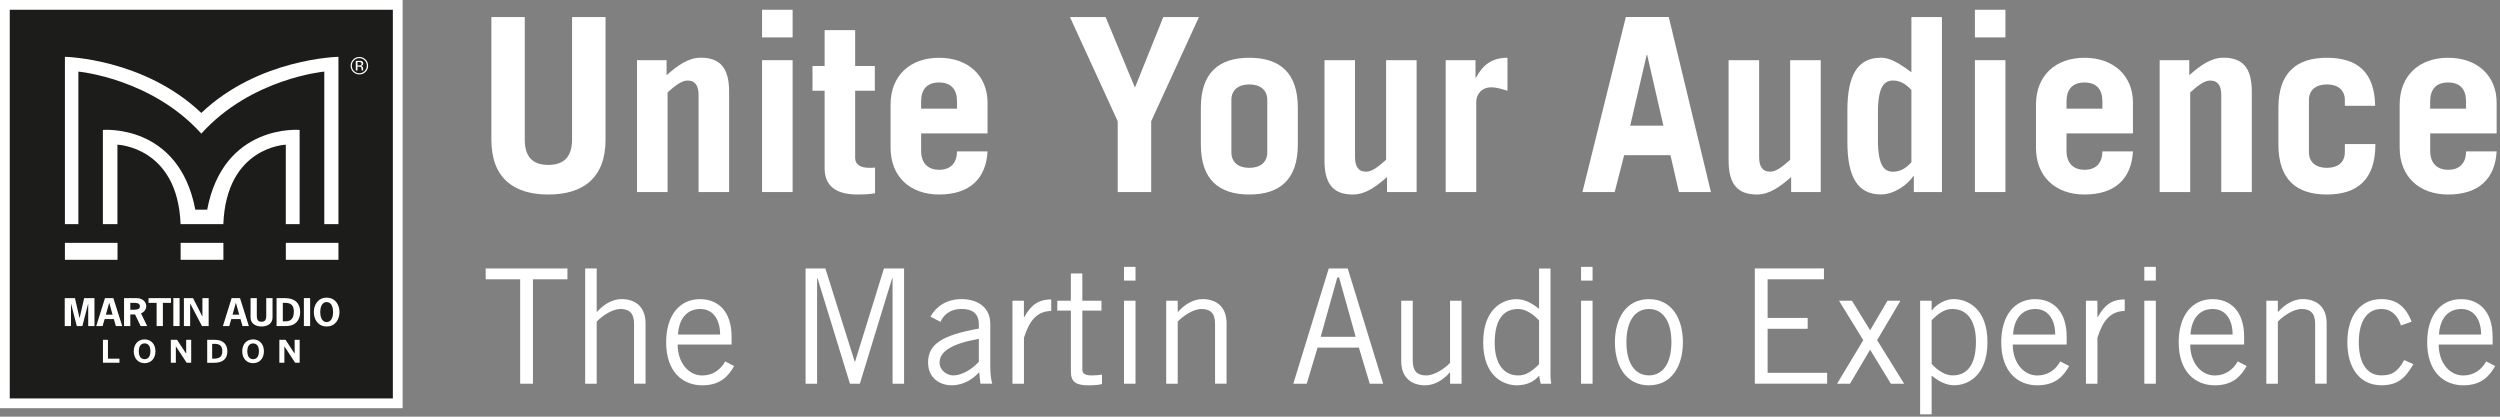 <svg width="528" height="88" viewBox="0 0 528 88" fill="none" xmlns="http://www.w3.org/2000/svg">
<rect x="0" y="0" width="528" height="88" fill="#808080" stroke="none"/>
<g clip-path="url(#clip0_315_15459)">
<path d="M110.83 3.6V29.46C110.83 32.99 112.37 34.83 115.8 34.83C119.23 34.83 120.82 32.99 120.82 29.46V3.6H127.89V29.51C127.89 37.65 123.08 41.08 115.81 41.08C108.54 41.08 103.78 37.65 103.78 29.51V3.6H110.85H110.83Z" fill="white"/>
<path d="M134.53 40.56V12.71H140.78V15.88C143.13 13.83 145.34 12.19 148 12.19C151.94 12.19 153.99 14.19 153.99 19.36V40.56H147.54V20.08C147.54 18.24 146.93 17.01 145.19 17.01C143.86 17.01 142.37 18.29 140.99 19.52V40.56H134.54H134.53Z" fill="white"/>
<path d="M160.95 7.9V2.06H167.4V7.9H160.95ZM167.4 12.71V40.56H160.95V12.71H167.4Z" fill="white"/>
<path d="M171.6 19.16V13.94H174.16V6.36H180.61V13.94H184.76V19.16H180.61V33.39C180.61 34.77 181.79 35.44 183.53 35.44C183.99 35.44 184.4 35.44 184.81 35.39V40.82C183.58 41.03 182.35 41.08 181.12 41.08C176.92 41.08 174.16 39.54 174.16 35.55V19.17H171.6V19.16Z" fill="white"/>
<path d="M194.54 28.18V31.87C194.54 34.64 196.18 35.86 198.33 35.86C201.04 35.86 202.12 34.12 202.12 31.97H208.57C208.26 37.7 204.83 41.08 198.33 41.08C192.19 41.08 188.09 37.29 188.09 31.2V22.08C188.09 15.99 192.19 12.2 198.33 12.2C204.47 12.2 208.57 15.99 208.57 21.67V28.17H194.54V28.18ZM202.12 22.95V21.41C202.12 18.95 200.94 17.42 198.33 17.42C195.72 17.42 194.54 18.96 194.54 21.41V22.95H202.12Z" fill="white"/>
<path d="M239.7 18.5L245.69 3.6H253.22L243.13 25.61V40.56H236.06V25.61L225.97 3.6H233.5L239.7 18.5Z" fill="white"/>
<path d="M253.62 22.75C253.62 15.38 257.41 12.2 263.86 12.2C270.31 12.2 274.1 15.37 274.1 22.75V30.53C274.1 37.9 270.31 41.08 263.86 41.08C257.41 41.08 253.62 37.91 253.62 30.53V22.75ZM260.07 32.17C260.07 34.32 261.61 35.45 263.86 35.45C266.11 35.45 267.65 34.32 267.65 32.17V21.11C267.65 18.96 266.11 17.83 263.86 17.83C261.61 17.83 260.07 18.96 260.07 21.11V32.17Z" fill="white"/>
<path d="M299.19 12.71V40.56H292.94V37.39C290.59 39.44 288.38 41.08 285.72 41.08C281.78 41.08 279.73 39.08 279.73 33.91V12.71H286.18V33.19C286.18 35.03 286.79 36.26 288.54 36.26C289.87 36.26 291.35 34.98 292.74 33.75V12.71H299.19Z" fill="white"/>
<path d="M305.33 40.56V12.71H311.63V16.4H311.73C313.22 13.63 315.16 12.2 318.38 12.2V19.16C317.31 18.85 316.08 18.44 314.95 18.44C312.85 18.44 311.78 20.03 311.78 21.51V40.56H305.33Z" fill="white"/>
<path d="M334.21 40.56L343.38 3.59H352.44L361.35 40.56H354.59L352.8 32.78H343.02L341.02 40.56H334.21ZM344.29 26.54H351.31L347.88 11.59H347.78L344.3 26.54H344.29Z" fill="white"/>
<path d="M384.54 12.71V40.56H378.29V37.39C375.93 39.44 373.73 41.08 371.07 41.08C367.13 41.08 365.08 39.08 365.08 33.91V12.71H371.53V33.19C371.53 35.03 372.14 36.26 373.88 36.26C375.21 36.26 376.7 34.98 378.08 33.75V12.71H384.53H384.54Z" fill="white"/>
<path d="M404.2 40.56V37.18H404.1C402.97 38.92 400.11 41.07 397.24 41.07C392.23 41.07 390.17 37.18 390.17 30.01V23.25C390.17 16.08 392.22 12.19 397.24 12.19C398.98 12.19 400.62 13.01 403.69 15.26V3.6H410.14V40.57H404.2V40.56ZM403.69 19.01C402.41 17.63 401.23 17.01 399.8 17.01C398.06 17.01 396.62 18.14 396.62 23.67V29.61C396.62 35.14 398.06 36.27 399.8 36.27C401.23 36.27 402.41 35.66 403.69 34.27V19.01Z" fill="white"/>
<path d="M417.1 7.9V2.06H423.55V7.9H417.1ZM423.55 12.71V40.56H417.1V12.71H423.55Z" fill="white"/>
<path d="M436.45 28.18V31.87C436.45 34.64 438.09 35.86 440.24 35.86C442.95 35.86 444.03 34.12 444.03 31.97H450.48C450.17 37.7 446.74 41.08 440.24 41.08C434.1 41.08 430 37.29 430 31.2V22.08C430 15.99 434.1 12.2 440.24 12.2C446.38 12.2 450.48 15.99 450.48 21.67V28.17H436.45V28.18ZM444.03 22.95V21.41C444.03 18.95 442.85 17.42 440.24 17.42C437.63 17.42 436.45 18.96 436.45 21.41V22.95H444.03Z" fill="white"/>
<path d="M456.12 40.56V12.71H462.37V15.88C464.73 13.83 466.93 12.19 469.59 12.19C473.53 12.19 475.58 14.19 475.58 19.36V40.56H469.13V20.08C469.13 18.24 468.52 17.01 466.77 17.01C465.44 17.01 463.96 18.29 462.57 19.52V40.56H456.12Z" fill="white"/>
<path d="M495.23 22.34V21.11C495.23 18.96 493.69 17.83 491.44 17.83C489.19 17.83 487.65 18.96 487.65 21.11V32.17C487.65 34.32 489.19 35.45 491.44 35.45C493.69 35.45 495.23 34.32 495.23 32.17V30.43H501.68V30.53C501.68 37.9 497.89 41.08 491.44 41.08C484.99 41.08 481.2 37.91 481.2 30.53V22.75C481.2 15.38 484.99 12.2 491.44 12.2C497.89 12.2 501.53 15.27 501.63 22.34H495.23Z" fill="white"/>
<path d="M513.26 28.18V31.87C513.26 34.64 514.89 35.86 517.05 35.86C519.76 35.86 520.84 34.12 520.84 31.97H527.29C526.98 37.7 523.55 41.08 517.05 41.08C510.91 41.08 506.81 37.29 506.81 31.2V22.08C506.81 15.99 510.91 12.2 517.05 12.2C523.19 12.2 527.29 15.99 527.29 21.67V28.17H513.26V28.18ZM520.83 22.95V21.41C520.83 18.95 519.65 17.42 517.04 17.42C514.43 17.42 513.25 18.96 513.25 21.41V22.95H520.83Z" fill="white"/>
<path d="M84 1.03H1.03V85.18H84V1.03Z" fill="#1C1C1B"/>
<path d="M82.97 2.06V84.15H2.06V2.06H82.97ZM85.03 0H0V86.21H85.03V0Z" fill="white"/>
<path d="M112.56 58.99V81.04H109.86V58.99H102.58V56.7H119.84V58.99H112.56Z" fill="white"/>
<path d="M126.02 56.7V65.87H126.09C127.47 64.32 129.29 63.17 131.28 63.17C133.88 63.17 136.34 64.52 136.34 68.29V81.03H133.91V68.36C133.91 66.03 132.8 65.26 131.04 65.26C129.28 65.26 127.13 66.75 126.02 67.93V81.04H123.59V56.7H126.02Z" fill="white"/>
<path d="M155.05 77.3C153.91 79.29 152.29 81.38 148.31 81.38C144.33 81.38 140.69 78.68 140.69 72.28C140.69 66.62 143.52 63.18 147.84 63.18C151.48 63.18 154.51 65.54 154.51 71.14V72.76H143.12C143.12 76.6 145.41 79.3 148.31 79.3C150.47 79.3 152.15 78.15 153.16 76.33L155.05 77.31V77.3ZM152.09 70.66C152.09 67.42 150.54 65.26 147.91 65.26C144.98 65.26 143.39 67.42 143.19 70.66H152.09Z" fill="white"/>
<path d="M188.51 81.04V58.79H188.41L181.6 81.04H179.51L172.67 58.79H172.57V81.04H170.14V56.7H174.32L180.52 76.39H180.59L186.69 56.7H190.94V81.04H188.51Z" fill="white"/>
<path d="M196.51 66.88C197.62 64.86 199.78 63.17 203.08 63.17C206.05 63.17 209.15 64.59 209.15 68.43V77.26C209.15 79.18 209.32 80.12 209.56 81.03H207.07L206.8 78.6C205.59 79.95 203.63 81.37 201 81.37C198.37 81.37 196.01 79.75 196.01 76.55C196.01 72.7 198.94 70.79 206.73 69.4V68.45C206.73 66.13 205.21 65.25 203.12 65.25C200.42 65.25 199.11 66.8 198.64 67.98L196.52 66.87L196.51 66.88ZM206.73 71.57C201.17 72.55 198.44 74.16 198.44 76.59C198.44 78.21 199.99 79.29 201.34 79.29C203.09 79.29 205.32 78.01 206.73 76.39V71.57Z" fill="white"/>
<path d="M213.82 63.51H216.25V66.98H216.32C217.67 64.59 219.12 63.24 222.02 63.24V65.67C218.99 65.74 217.4 67.73 216.26 71.33V81.04H213.83V63.51H213.82Z" fill="white"/>
<path d="M226.16 63.51V57.75H228.59V63.51H232.63V65.6H228.59V78.07C228.59 78.88 229.16 79.29 230.58 79.29C231.39 79.29 232.1 79.22 232.74 79.12V81.11C232.3 81.25 231.32 81.38 229.91 81.38C227.28 81.38 226.17 80.7 226.17 78.48V65.6H223.3V63.51H226.17H226.16Z" fill="white"/>
<path d="M239.82 56.36V59.26H237.39V56.36H239.82ZM237.39 63.51H239.82V81.04H237.39V63.51Z" fill="white"/>
<path d="M248.73 63.51V65.87H248.8C250.18 64.32 252 63.17 253.99 63.17C256.59 63.17 259.05 64.52 259.05 68.29V81.03H256.62V68.36C256.62 66.03 255.51 65.26 253.75 65.26C251.99 65.26 249.84 66.75 248.73 67.93V81.04H246.3V63.51H248.73Z" fill="white"/>
<path d="M273.15 81.04L280.63 56.7H284.64L292.12 81.04H289.29L287 73.42H278.27L275.98 81.04H273.15ZM278.94 71.13H286.32L282.81 58.59H282.44L278.93 71.13H278.94Z" fill="white"/>
<path d="M306.26 81.04V78.68H306.19C304.81 80.23 302.99 81.38 301 81.38C298.4 81.38 295.94 80.03 295.94 76.26V63.52H298.37V76.19C298.37 78.52 299.48 79.29 301.23 79.29C302.98 79.29 305.14 77.81 306.25 76.63V63.52H308.68V81.05H306.25L306.26 81.04Z" fill="white"/>
<path d="M327.47 56.7V77.2C327.47 78.48 327.4 79.76 327.61 81.04H325.39L325.05 79.32C324.24 80.43 322.52 81.38 320.43 81.38C317.33 81.38 313.25 79.29 313.25 72.28C313.25 65.27 317.33 63.18 320.29 63.18C321.94 63.18 323.56 64.02 324.91 65.13L325.05 65.2V56.71H327.48L327.47 56.7ZM325.05 67.69C323.74 66.24 322.09 65.26 320.64 65.26C317.81 65.26 315.68 67.12 315.68 72.41C315.68 76.86 317.6 79.29 320.64 79.29C322.19 79.29 323.34 78.61 325.05 76.93V67.69Z" fill="white"/>
<path d="M336.35 56.36V59.26H333.92V56.36H336.35ZM333.92 63.51H336.35V81.04H333.92V63.51Z" fill="white"/>
<path d="M348.25 81.38C343.46 81.38 341.07 77.34 341.07 72.28C341.07 67.22 343.46 63.18 348.25 63.18C353.04 63.18 355.43 67.22 355.43 72.28C355.43 77.34 353.04 81.38 348.25 81.38ZM348.25 65.26C345.35 65.26 343.5 67.75 343.5 72.27C343.5 76.79 345.35 79.28 348.25 79.28C351.15 79.28 353 76.79 353 72.27C353 67.75 351.15 65.26 348.25 65.26Z" fill="white"/>
<path d="M385.22 56.7V58.99H373.32V67.15H381.78V69.44H373.32V78.74H385.89V81.03H370.62V56.69H385.22V56.7Z" fill="white"/>
<path d="M394.97 69.75L398.64 63.51H401.37L396.45 71.84L402.15 81.04H399.35L394.97 73.86L390.72 81.04H387.99L393.52 71.84L388.4 63.51H391.13L394.97 69.75Z" fill="white"/>
<path d="M405.53 87.51V63.51H407.96V65.57H408.02C408.93 64.26 410.89 63.17 412.57 63.17C415.67 63.17 419.75 65.26 419.75 72.27C419.75 79.28 415.67 81.37 412.71 81.37C411.06 81.37 409.44 80.53 408.09 79.42L407.96 79.35V87.51H405.53ZM407.96 76.86C409.27 78.31 410.92 79.29 412.37 79.29C415.2 79.29 417.32 77.43 417.32 72.14C417.32 67.69 415.4 65.26 412.37 65.26C410.82 65.26 409.67 65.94 407.96 67.62V76.86Z" fill="white"/>
<path d="M437.02 77.3C435.87 79.29 434.25 81.38 430.28 81.38C426.31 81.38 422.66 78.68 422.66 72.28C422.66 66.62 425.49 63.18 429.81 63.18C433.45 63.18 436.48 65.54 436.48 71.14V72.76H425.09C425.09 76.6 427.38 79.3 430.28 79.3C432.44 79.3 434.12 78.15 435.13 76.33L437.02 77.31V77.3ZM434.06 70.66C434.06 67.42 432.51 65.26 429.88 65.26C426.95 65.26 425.36 67.42 425.16 70.66H434.06Z" fill="white"/>
<path d="M440.54 63.51H442.97V66.98H443.04C444.39 64.59 445.84 63.24 448.74 63.24V65.67C445.7 65.74 444.12 67.73 442.98 71.33V81.04H440.55V63.51H440.54Z" fill="white"/>
<path d="M455.31 56.36V59.26H452.88V56.36H455.31ZM452.88 63.51H455.31V81.04H452.88V63.51Z" fill="white"/>
<path d="M474.5 77.3C473.35 79.29 471.73 81.38 467.76 81.38C463.79 81.38 460.14 78.68 460.14 72.28C460.14 66.62 462.97 63.18 467.29 63.18C470.93 63.18 473.96 65.54 473.96 71.14V72.76H462.57C462.57 76.6 464.86 79.3 467.76 79.3C469.92 79.3 471.6 78.15 472.61 76.33L474.5 77.31V77.3ZM471.53 70.66C471.53 67.42 469.98 65.26 467.35 65.26C464.42 65.26 462.83 67.42 462.63 70.66H471.53Z" fill="white"/>
<path d="M481.08 63.51V65.87H481.15C482.53 64.32 484.35 63.17 486.34 63.17C488.93 63.17 491.39 64.52 491.39 68.29V81.03H488.96V68.36C488.96 66.03 487.85 65.26 486.1 65.26C484.35 65.26 482.19 66.75 481.08 67.93V81.04H478.65V63.51H481.08Z" fill="white"/>
<path d="M507.08 68.73C506.4 66.61 505.03 65.26 502.94 65.26C499.94 65.26 498.18 67.82 498.18 72.27C498.18 76.72 499.93 79.28 502.94 79.28C505.16 79.28 506.41 78.54 507.76 76.04L509.71 76.92C507.96 79.89 506.4 81.37 502.94 81.37C498.56 81.37 495.76 77.93 495.76 72.27C495.76 66.61 498.56 63.17 502.94 63.17C506.54 63.17 508.23 65.19 509.34 67.93L507.08 68.74V68.73Z" fill="white"/>
<path d="M526.98 77.3C525.83 79.29 524.21 81.38 520.24 81.38C516.27 81.38 512.62 78.68 512.62 72.28C512.62 66.62 515.45 63.18 519.77 63.18C523.41 63.18 526.44 65.54 526.44 71.14V72.76H515.05C515.05 76.6 517.34 79.3 520.24 79.3C522.4 79.3 524.08 78.15 525.09 76.33L526.98 77.31V77.3ZM524.01 70.66C524.01 67.42 522.46 65.26 519.83 65.26C516.9 65.26 515.31 67.42 515.11 70.66H524.01Z" fill="white"/>
<path d="M43.77 44.28H41.25C37.79 26.03 21.73 27.44 21.73 27.44V47.34H24.8V30.56C24.8 30.56 37.51 30.97 38.14 47.34H47.17C47.8 30.97 60.36 30.56 60.36 30.56V47.34H63.28V27.44C63.28 27.44 47.22 26.04 43.76 44.28H43.77ZM42.52 23.86C30.39 12.31 13.71 12 13.71 12V47.34H16.55V15.12C16.55 15.12 31.97 16.53 42.52 28.22C53.06 16.52 68.49 15.12 68.49 15.12V47.34H71.48V12C71.48 12 54.64 12.31 42.52 23.85V23.86Z" stroke="#1C1C1B" stroke-width="0.14" stroke-miterlimit="1.45"/>
<path d="M43.77 44.28H41.25C37.79 26.03 21.73 27.44 21.73 27.44V47.34H24.8V30.56C24.8 30.56 37.51 30.97 38.14 47.34H47.17C47.8 30.97 60.36 30.56 60.36 30.56V47.34H63.28V27.44C63.28 27.44 47.22 26.04 43.76 44.28H43.77ZM42.52 23.86C30.39 12.31 13.71 12 13.71 12V47.34H16.55V15.12C16.55 15.12 31.97 16.53 42.52 28.22C53.06 16.52 68.49 15.12 68.49 15.12V47.34H71.48V12C71.48 12 54.64 12.31 42.52 23.85V23.86Z" fill="white"/>
<path d="M24.82 51.29H13.71V54.87H24.82V51.29Z" stroke="#1C1C1B" stroke-width="0.14" stroke-miterlimit="1.45"/>
<path d="M24.82 51.29H13.71V54.87H24.82V51.29Z" fill="white"/>
<path d="M71.48 51.29H60.37V54.87H71.48V51.29Z" stroke="#1C1C1B" stroke-width="0.14" stroke-miterlimit="1.45"/>
<path d="M71.48 51.29H60.37V54.87H71.48V51.29Z" fill="white"/>
<path d="M47.18 51.29H38.15V54.87H47.18V51.29Z" stroke="#1C1C1B" stroke-width="0.14" stroke-miterlimit="1.45"/>
<path d="M47.18 51.29H38.15V54.87H47.18V51.29Z" fill="white"/>
<path d="M38.84 62.96V68.86H40.16V64.12H40.18L42.66 68.86H44.07V62.96H42.75V66.85H42.74L40.77 62.96H38.84ZM36.1 62.96H31.37V63.96H33.08V68.86H34.4V63.96H36.11V62.96H36.1ZM17.78 62.96H19.94V68.86H18.62V64.16H18.6L17.39 68.86H16.21L15 64.16H14.98V68.86H13.66V62.96H15.82L16.79 67.19H16.8L17.77 62.96H17.78Z" stroke="#1C1C1B" stroke-width="0.14" stroke-miterlimit="1.45"/>
<path d="M38.84 62.96V68.86H40.16V64.12H40.18L42.66 68.86H44.07V62.96H42.75V66.85H42.74L40.77 62.96H38.84ZM36.1 62.96H31.37V63.96H33.08V68.86H34.4V63.96H36.11V62.96H36.1ZM17.78 62.96L16.81 67.19H16.8L15.83 62.96H13.67V68.86H14.99V64.16H15.01L16.22 68.86H17.4L18.61 64.16H18.63V68.86H19.95V62.96H17.79H17.78Z" fill="white"/>
<path d="M37.93 62.96H36.61V68.86H37.93V62.96Z" stroke="#1C1C1B" stroke-width="0.14" stroke-miterlimit="1.45"/>
<path d="M37.93 62.96H36.61V68.86H37.93V62.96Z" fill="white"/>
<path d="M68.99 68.02C67.86 68.02 67.63 66.67 67.63 65.91C67.63 65.15 67.85 63.8 68.99 63.8C70.13 63.8 70.35 65.15 70.35 65.91C70.35 66.67 70.13 68.02 68.99 68.02ZM68.99 62.87C67.12 62.87 66.28 64.43 66.28 65.91C66.28 67.39 67.12 68.95 68.99 68.95C70.86 68.95 71.7 67.4 71.7 65.91C71.7 64.42 70.87 62.87 68.99 62.87ZM56.23 62.96V66.66C56.23 67.65 55.9 67.95 55.23 67.95C54.56 67.95 54.24 67.65 54.24 66.66V62.96H52.92V67.04C52.92 68.25 53.86 68.95 55.24 68.95C56.62 68.95 57.56 68.25 57.56 67.04V62.96H56.24H56.23Z" stroke="#1C1C1B" stroke-width="0.14" stroke-miterlimit="1.45"/>
<path d="M68.99 68.02C67.86 68.02 67.63 66.67 67.63 65.91C67.63 65.15 67.85 63.8 68.99 63.8C70.13 63.8 70.35 65.15 70.35 65.91C70.35 66.67 70.13 68.02 68.99 68.02ZM68.99 62.87C67.12 62.87 66.28 64.43 66.28 65.91C66.28 67.39 67.12 68.95 68.99 68.95C70.86 68.95 71.7 67.4 71.7 65.91C71.7 64.42 70.87 62.87 68.99 62.87ZM56.23 62.96V66.66C56.23 67.65 55.9 67.95 55.23 67.95C54.56 67.95 54.24 67.65 54.24 66.66V62.96H52.92V67.04C52.92 68.25 53.86 68.95 55.24 68.95C56.62 68.95 57.56 68.25 57.56 67.04V62.96H56.24H56.23Z" fill="white"/>
<path d="M65.5 62.96H64.18V68.86H65.5V62.96Z" stroke="#1C1C1B" stroke-width="0.14" stroke-miterlimit="1.45"/>
<path d="M65.5 62.96H64.18V68.86H65.5V62.96Z" fill="white"/>
<path d="M60.37 67.86H59.73V63.96H60.23C61.47 63.96 62.06 64.54 62.06 65.77C62.06 67.26 61.43 67.86 60.38 67.86H60.37ZM60.02 62.96H58.41V68.86H60.47C62.43 68.86 63.4 67.57 63.4 65.9C63.4 64.23 62.51 62.95 60.02 62.95V62.96ZM49.11 66.46L49.8 63.98H49.83L50.52 66.46H49.1H49.11ZM50.69 62.96H48.92L47.08 68.86H48.42L48.85 67.38H50.79L51.22 68.86H52.56L50.69 62.96ZM39.43 76.61L37.15 73.14V76.61H36.09V71.76H37.4L39.33 74.7V71.76H40.39V76.61H39.44H39.43ZM21.74 76.61V71.76H22.8V75.75H25.23V76.61H21.74ZM28.09 65.42H27.52V63.96H28.52L29.02 64.03C29.32 64.11 29.55 64.3 29.55 64.7C29.55 65.07 29.33 65.25 29.04 65.33L28.57 65.41H28.1L28.09 65.42ZM29.78 66.17C30.45 65.93 30.89 65.33 30.89 64.68C30.89 63.93 30.3 62.96 28.79 62.96H26.2V68.86H27.52V66.41H28.52L29.7 68.86H31.08L29.77 66.16L29.78 66.17ZM22.36 66.46L23.05 63.98H23.08L23.77 66.46H22.35H22.36ZM23.94 62.96H22.17L20.33 68.86H21.67L22.1 67.38H24.04L24.47 68.86H25.81L23.94 62.96ZM62.34 76.61L60.06 73.14V76.61H59V71.76H60.3L62.23 74.7V71.76H63.29V76.61H62.34ZM30.54 75.86C29.87 75.84 29.33 75.44 29.31 74.19C29.33 72.94 29.88 72.54 30.54 72.52C31.21 72.54 31.75 72.94 31.77 74.19C31.75 75.44 31.21 75.84 30.54 75.86ZM32.18 72.35C31.76 71.91 31.18 71.68 30.54 71.68C29.9 71.68 29.32 71.91 28.9 72.35C28.49 72.79 28.25 73.42 28.25 74.19C28.25 74.96 28.49 75.59 28.9 76.03C29.32 76.47 29.9 76.7 30.54 76.7C31.19 76.7 31.77 76.47 32.18 76.03C32.59 75.59 32.83 74.96 32.83 74.19C32.83 73.42 32.6 72.79 32.18 72.35ZM53.46 75.86C52.79 75.84 52.25 75.44 52.23 74.19C52.25 72.94 52.8 72.54 53.46 72.53C54.13 72.55 54.67 72.95 54.69 74.19C54.67 75.44 54.12 75.84 53.46 75.86ZM55.09 72.35C54.68 71.91 54.1 71.68 53.45 71.68C52.8 71.68 52.22 71.91 51.81 72.35C51.4 72.79 51.16 73.42 51.16 74.19C51.16 74.96 51.39 75.59 51.81 76.03C52.22 76.47 52.8 76.7 53.45 76.7C54.09 76.7 54.68 76.47 55.09 76.03C55.5 75.59 55.74 74.96 55.74 74.19C55.74 73.42 55.5 72.79 55.09 72.35ZM46.55 75.36C46.28 75.6 45.83 75.74 45.15 75.75H44.81V72.62H45.42C46.51 72.66 46.92 73.12 46.95 74.14C46.95 74.74 46.81 75.12 46.54 75.36H46.55ZM47.37 72.45C46.92 72.01 46.26 71.77 45.39 71.77H43.76V76.62H45.24C46.17 76.62 46.87 76.41 47.35 75.97C47.82 75.54 48.02 74.91 48.02 74.17C48.02 73.5 47.82 72.89 47.37 72.45Z" stroke="#1C1C1B" stroke-width="0.14" stroke-miterlimit="1.45"/>
<path d="M60.37 67.86H59.73V63.96H60.23C61.47 63.96 62.06 64.54 62.06 65.77C62.06 67.26 61.43 67.86 60.38 67.86H60.37ZM60.02 62.96H58.41V68.86H60.47C62.43 68.86 63.4 67.57 63.4 65.9C63.4 64.23 62.51 62.95 60.02 62.95V62.96ZM49.11 66.46L49.8 63.98H49.83L50.52 66.46H49.1H49.11ZM50.69 62.96H48.92L47.08 68.86H48.42L48.85 67.38H50.79L51.22 68.86H52.56L50.69 62.96ZM39.43 76.61H40.38V71.76H39.32V74.7L37.39 71.76H36.08V76.61H37.14V73.14L39.42 76.61H39.43ZM21.74 76.61H25.23V75.75H22.8V71.76H21.74V76.61ZM28.09 65.42H27.52V63.96H28.52L29.02 64.03C29.32 64.11 29.55 64.3 29.55 64.7C29.55 65.07 29.33 65.25 29.04 65.33L28.57 65.41H28.1L28.09 65.42ZM29.78 66.17C30.45 65.93 30.89 65.33 30.89 64.68C30.89 63.93 30.3 62.96 28.79 62.96H26.2V68.86H27.52V66.41H28.52L29.7 68.86H31.08L29.77 66.16L29.78 66.17ZM22.36 66.46L23.05 63.98H23.08L23.77 66.46H22.35H22.36ZM23.94 62.96H22.17L20.33 68.86H21.67L22.1 67.38H24.04L24.47 68.86H25.81L23.94 62.96ZM62.34 76.61H63.29V71.76H62.23V74.7L60.3 71.76H59V76.61H60.06V73.14L62.34 76.61ZM30.54 75.86C29.87 75.84 29.33 75.44 29.31 74.19C29.33 72.94 29.88 72.54 30.54 72.52C31.21 72.54 31.75 72.94 31.77 74.19C31.75 75.44 31.21 75.84 30.54 75.86ZM32.18 72.35C31.76 71.91 31.18 71.68 30.54 71.68C29.9 71.68 29.32 71.91 28.9 72.35C28.49 72.79 28.25 73.42 28.25 74.19C28.25 74.96 28.49 75.59 28.9 76.03C29.32 76.47 29.9 76.7 30.54 76.7C31.19 76.7 31.77 76.47 32.18 76.03C32.59 75.59 32.83 74.96 32.83 74.19C32.83 73.42 32.6 72.79 32.18 72.35ZM53.46 75.86C52.79 75.84 52.25 75.44 52.23 74.19C52.25 72.94 52.8 72.54 53.46 72.53C54.13 72.55 54.67 72.95 54.69 74.19C54.67 75.44 54.12 75.84 53.46 75.86ZM55.09 72.35C54.68 71.91 54.1 71.68 53.45 71.68C52.8 71.68 52.22 71.91 51.81 72.35C51.4 72.79 51.16 73.42 51.16 74.19C51.16 74.96 51.39 75.59 51.81 76.03C52.22 76.47 52.8 76.7 53.45 76.7C54.09 76.7 54.68 76.47 55.09 76.03C55.5 75.59 55.74 74.96 55.74 74.19C55.74 73.42 55.5 72.79 55.09 72.35ZM46.55 75.36C46.28 75.6 45.83 75.74 45.15 75.75H44.81V72.62H45.42C46.51 72.66 46.92 73.12 46.95 74.14C46.95 74.74 46.81 75.12 46.54 75.36H46.55ZM47.37 72.45C46.92 72.01 46.26 71.77 45.39 71.77H43.76V76.62H45.24C46.17 76.62 46.87 76.41 47.35 75.97C47.82 75.54 48.02 74.91 48.02 74.17C48.02 73.5 47.82 72.89 47.37 72.45Z" fill="white"/>
<path d="M75.85 12.85C76.1 12.85 76.29 12.88 76.4 12.92C76.61 13.01 76.72 13.18 76.72 13.43C76.72 13.61 76.65 13.75 76.52 13.83C76.45 13.87 76.35 13.91 76.23 13.93C76.39 13.95 76.51 14.02 76.58 14.13C76.65 14.24 76.69 14.34 76.69 14.44V14.59C76.69 14.59 76.69 14.69 76.69 14.74C76.69 14.79 76.69 14.83 76.71 14.85V14.88H76.39V14.86V14.84V14.77V14.61C76.39 14.38 76.33 14.22 76.2 14.15C76.12 14.11 75.99 14.09 75.8 14.09H75.52V14.89H75.16V12.86H75.87L75.85 12.85ZM76.37 13.47C76.37 13.32 76.33 13.23 76.24 13.18C76.15 13.13 76.01 13.1 75.81 13.1H75.51V13.83H75.83C75.98 13.83 76.09 13.82 76.17 13.79C76.31 13.73 76.38 13.63 76.38 13.47H76.37ZM77.74 13.87C77.74 14.38 77.56 14.82 77.2 15.18C76.84 15.54 76.4 15.72 75.89 15.72C75.38 15.72 74.94 15.54 74.58 15.18C74.22 14.82 74.04 14.38 74.04 13.87C74.04 13.36 74.22 12.93 74.58 12.57C74.94 12.21 75.37 12.03 75.88 12.03C76.39 12.03 76.83 12.21 77.19 12.57C77.55 12.93 77.73 13.36 77.73 13.87H77.74ZM75.89 12.28C75.45 12.28 75.08 12.43 74.77 12.75C74.46 13.06 74.31 13.44 74.31 13.87C74.31 14.3 74.46 14.69 74.77 15C75.08 15.31 75.45 15.47 75.89 15.47C76.33 15.47 76.7 15.32 77.01 15C77.32 14.69 77.47 14.31 77.47 13.87C77.47 13.43 77.32 13.06 77.01 12.75C76.7 12.44 76.32 12.28 75.89 12.28Z" stroke="#1C1C1B" stroke-width="0.14" stroke-miterlimit="1.45"/>
<path d="M75.85 12.85H75.14V14.88H75.5V14.08H75.78C75.97 14.08 76.1 14.1 76.18 14.14C76.31 14.22 76.37 14.37 76.37 14.6V14.83L76.38 14.85V14.87H76.72V14.84C76.72 14.84 76.69 14.79 76.69 14.73C76.69 14.67 76.69 14.62 76.69 14.58V14.43C76.69 14.33 76.65 14.22 76.58 14.12C76.51 14.01 76.39 13.94 76.23 13.92C76.36 13.9 76.45 13.86 76.52 13.82C76.65 13.74 76.72 13.6 76.72 13.42C76.72 13.17 76.61 12.99 76.4 12.91C76.28 12.86 76.1 12.84 75.85 12.84V12.85ZM76.37 13.47C76.37 13.63 76.3 13.73 76.16 13.79C76.08 13.82 75.97 13.83 75.82 13.83H75.5V13.1H75.8C76 13.1 76.14 13.13 76.23 13.18C76.32 13.23 76.36 13.33 76.36 13.47H76.37ZM77.74 13.87C77.74 13.36 77.56 12.93 77.2 12.57C76.84 12.21 76.4 12.03 75.89 12.03C75.38 12.03 74.95 12.21 74.59 12.57C74.23 12.93 74.05 13.36 74.05 13.87C74.05 14.38 74.23 14.82 74.59 15.18C74.95 15.54 75.38 15.72 75.9 15.72C76.42 15.72 76.85 15.54 77.21 15.18C77.57 14.82 77.75 14.38 77.75 13.87H77.74ZM75.89 12.28C76.33 12.28 76.7 12.43 77.01 12.75C77.32 13.06 77.47 13.44 77.47 13.87C77.47 14.3 77.32 14.69 77.01 15C76.7 15.31 76.33 15.47 75.89 15.47C75.45 15.47 75.08 15.32 74.77 15C74.46 14.69 74.31 14.31 74.31 13.87C74.31 13.43 74.46 13.06 74.77 12.75C75.08 12.44 75.45 12.28 75.89 12.28Z" fill="white"/>
</g>
<defs>
<clipPath id="clip0_315_15459">
<rect width="527.29" height="87.51" fill="white"/>
</clipPath>
</defs>
</svg>
